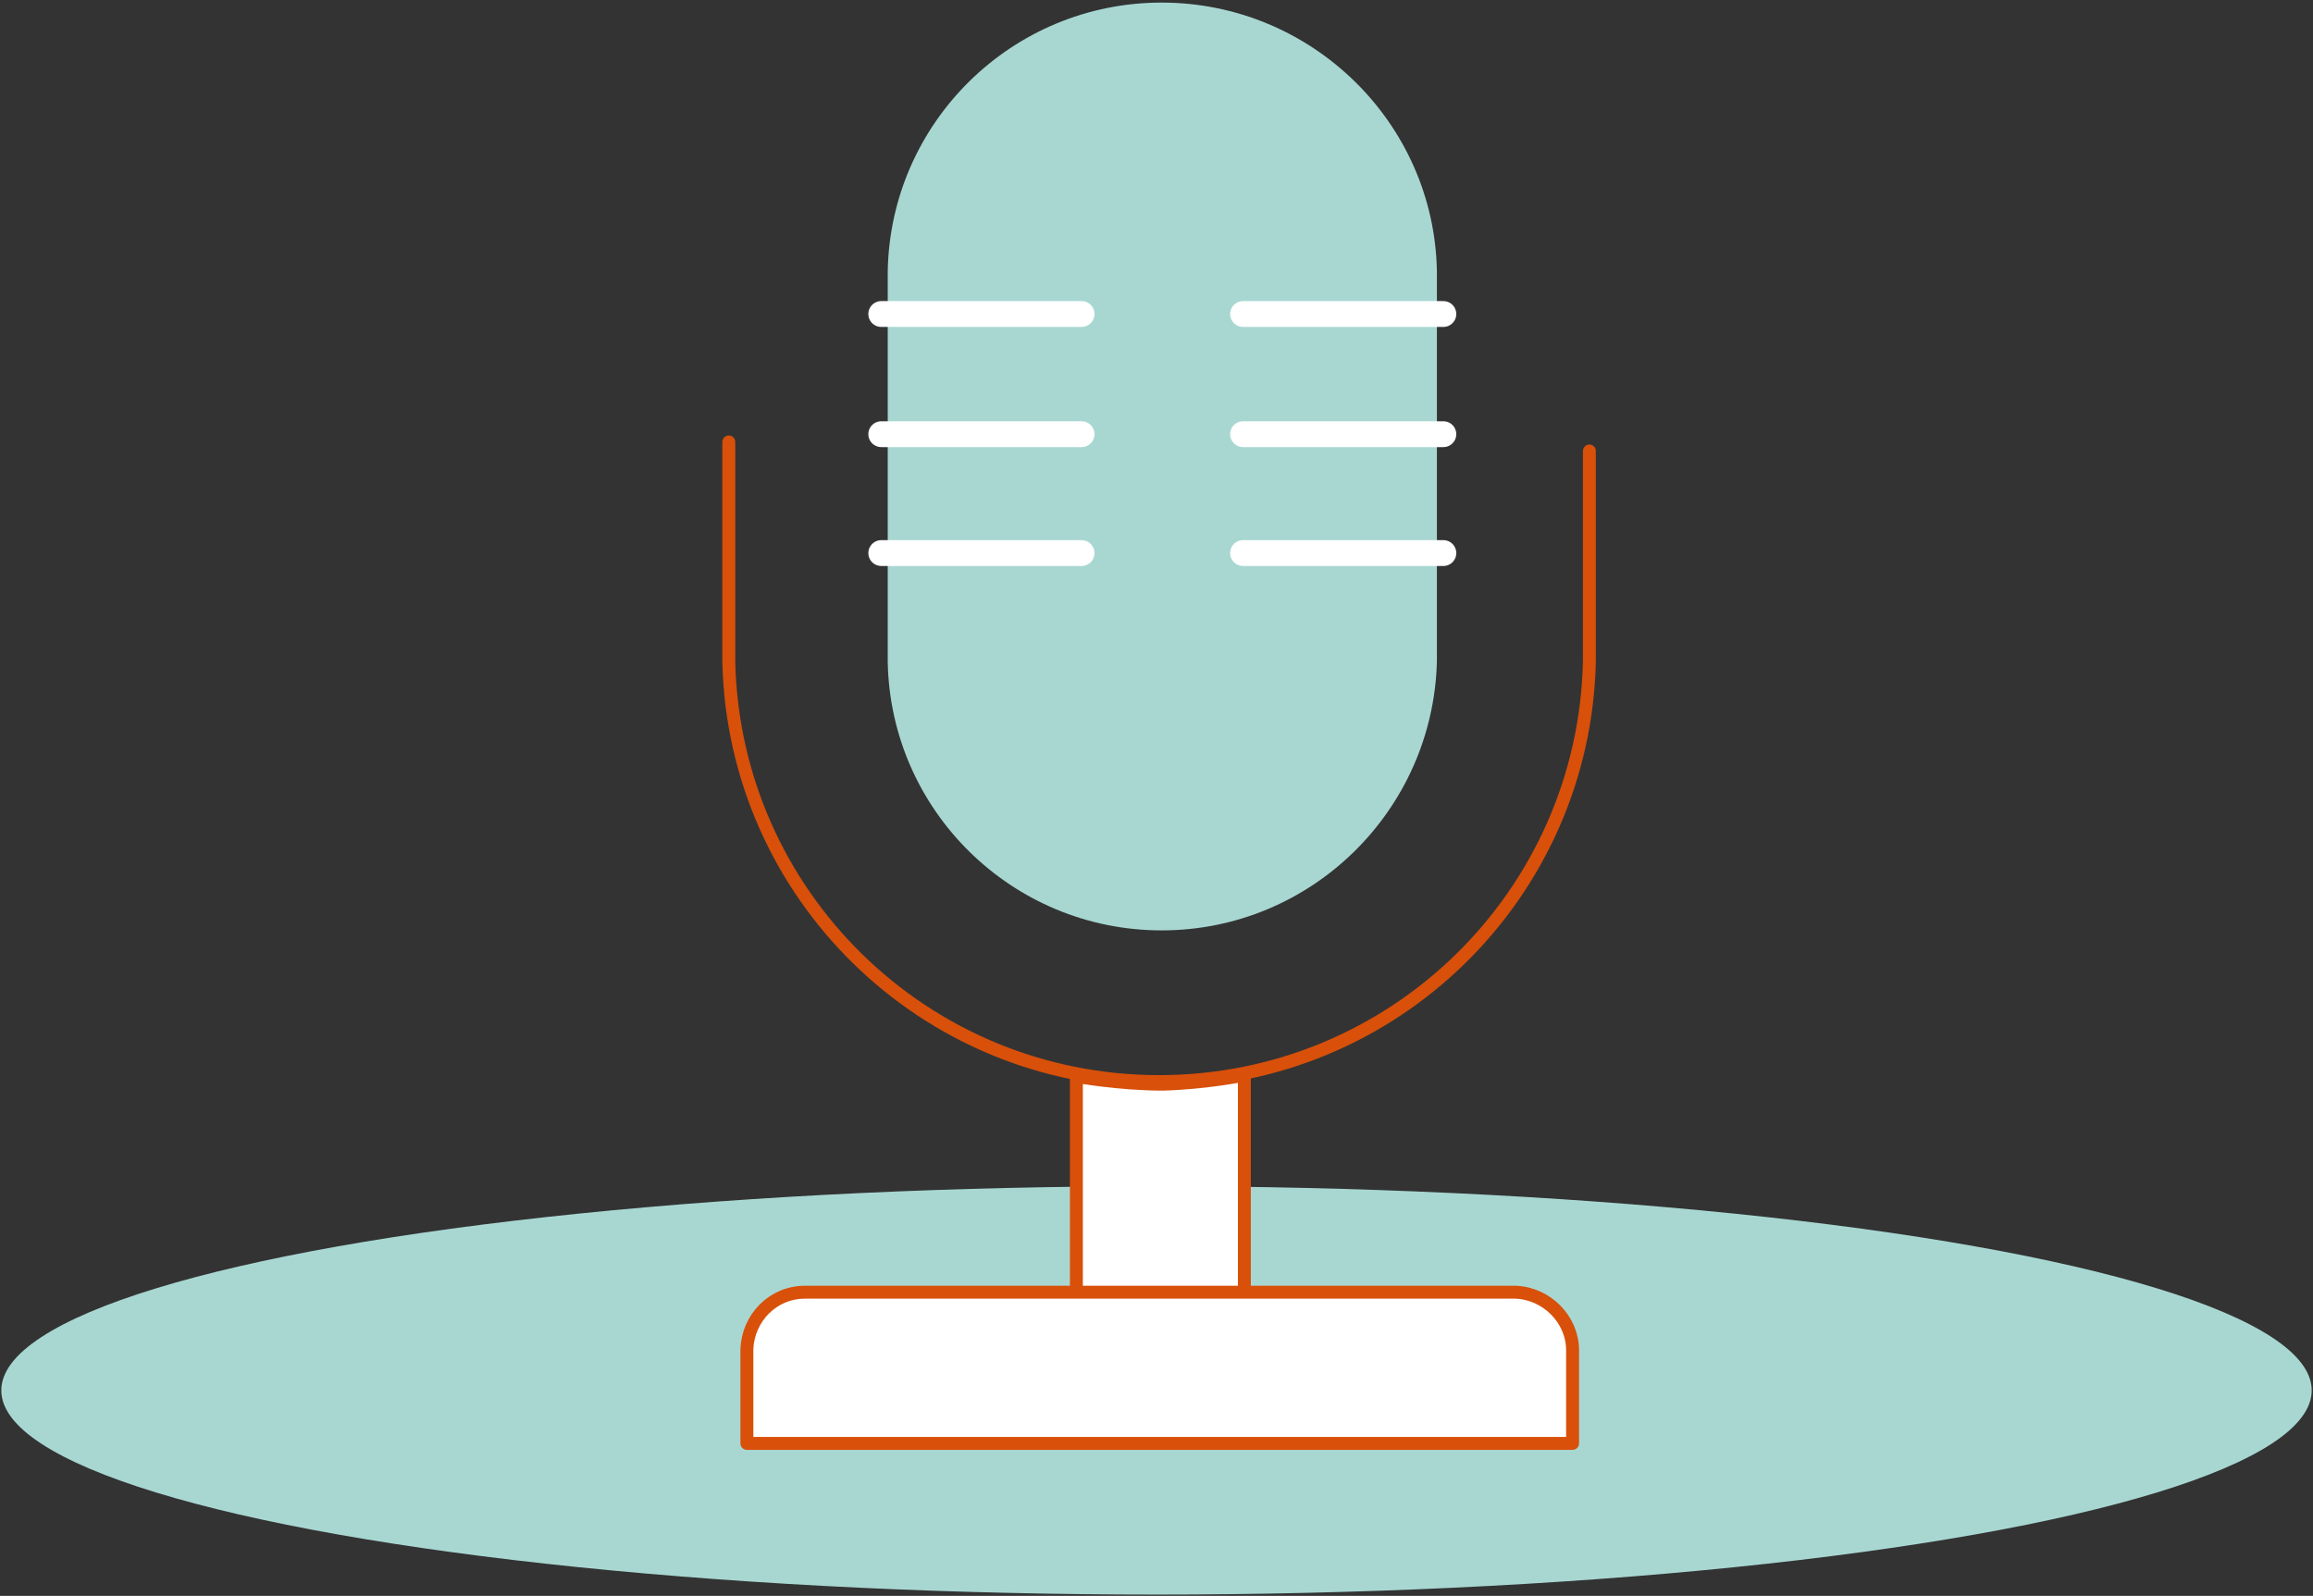 <?xml version="1.0" encoding="UTF-8"?>
<svg xmlns="http://www.w3.org/2000/svg" xmlns:xlink="http://www.w3.org/1999/xlink" version="1.1" id="Ebene_1" x="0px" y="0px" viewBox="0 0 179 123.5" style="enable-background:new 0 0 179 123.5;" xml:space="preserve">
<rect x="0" y="0" width="179" height="123.5" fill="#333333" stroke="none"/>
<style type="text/css">
	.st0{display:none;}
	.st1{display:inline;}
	.st2{fill:#EDDB58;}
	.st3{fill:#FFFFFF;}
	.st4{fill:none;stroke:#005B67;stroke-miterlimit:10;}
	.st5{fill:none;stroke:#005B67;stroke-linecap:round;stroke-linejoin:round;stroke-miterlimit:10;}
	.st6{fill:#005B67;}
	.st7{display:inline;fill:#EDDB58;}
	.st8{display:inline;fill:#FFFFFF;stroke:#005B67;stroke-miterlimit:10;}
	.st9{fill:#EDDB58;stroke:#EDDB58;stroke-width:2;stroke-linecap:round;stroke-linejoin:round;stroke-miterlimit:10;}
	.st10{fill:#A8D7D2;}
	.st11{fill:none;stroke:#FFFFFF;stroke-width:2;stroke-linecap:round;stroke-linejoin:round;stroke-miterlimit:10;}
	.st12{fill:none;stroke:#D8500A;stroke-linecap:round;stroke-linejoin:round;stroke-miterlimit:10;}
	.st13{fill:#FFFFFF;stroke:#D8500A;stroke-linecap:round;stroke-linejoin:round;stroke-miterlimit:10;}
	.st14{display:inline;fill:none;stroke:#005B67;stroke-linecap:round;stroke-linejoin:round;stroke-miterlimit:10;}
	.st15{fill:#FFFFFF;stroke:#005B67;stroke-linecap:round;stroke-linejoin:round;stroke-miterlimit:10;}
	.st16{fill:#FFFFFF;stroke:#005B67;stroke-miterlimit:10;}
	.st17{display:inline;fill:#FFFFFF;stroke:#005B67;stroke-linecap:round;stroke-linejoin:round;stroke-miterlimit:10;}
	.st18{fill:none;stroke:#005B67;stroke-linecap:round;stroke-linejoin:round;}
	.st19{fill:none;stroke:#005B67;stroke-linecap:round;stroke-linejoin:round;stroke-dasharray:0,1.981,0,1.981;}
	.st20{fill:none;stroke:#005B67;stroke-linecap:round;stroke-linejoin:round;stroke-dasharray:0,1.981,0,1.981,0,1.981;}
</style>
<g id="Presse" class="st0">
	<g class="st1">
		<g>
			<path class="st2" d="M169.8,111.7c0,6.2-5.1,11.3-11.3,11.3h-147c-6.2,0-11.3-5.1-11.3-11.3V20.3C0.2,14.1,5.3,9,11.5,9h146.9     c6.2,0,11.3,5.1,11.3,11.3v91.4H169.8z"></path>
		</g>
		<g>
			<path class="st3" d="M178.3,103.2c0,6.2-5.1,11.3-11.3,11.3H20.1c-6.2,0-11.3-5.1-11.3-11.3V11.8c0-6.2,5.1-11.3,11.3-11.3H167     c6.2,0,11.3,5.1,11.3,11.3V103.2z"></path>
			<path class="st4" d="M178.3,103.2c0,6.2-5.1,11.3-11.3,11.3H20.1c-6.2,0-11.3-5.1-11.3-11.3V11.8c0-6.2,5.1-11.3,11.3-11.3H167     c6.2,0,11.3,5.1,11.3,11.3V103.2z"></path>
		</g>
		<line class="st5" x1="20.2" y1="53.5" x2="163.3" y2="53.5"></line>
		<line class="st5" x1="71.4" y1="65.5" x2="152.1" y2="65.5"></line>
		<line class="st5" x1="71.4" y1="77.4" x2="121.1" y2="77.4"></line>
		<line class="st5" x1="71.6" y1="89.3" x2="132.3" y2="89.3"></line>
		<line class="st5" x1="71.4" y1="101.2" x2="153.4" y2="101.2"></line>
		<g>
			<path class="st2" d="M164.3,35.2c0,1.6-1.3,2.8-2.8,2.8H22c-1.6,0-2.8-1.3-2.8-2.8V16.1c0-1.6,1.3-2.8,2.8-2.8h139.4     c1.6,0,2.8,1.3,2.8,2.8v19.1H164.3z"></path>
		</g>
		<g>
			<path class="st6" d="M55.7,19.1H60c3.5,0,5.4,2.3,5.4,4.9c0,2.7-1.9,4.9-5.4,4.9h-1.3V34h-3.1L55.7,19.1L55.7,19.1z M59.9,26.3     c1.5,0,2.3-1.1,2.3-2.3c0-1.3-0.7-2.3-2.3-2.3h-1.1v4.7h1.1V26.3z"></path>
			<path class="st6" d="M68.7,19.7c1.6-0.5,3.2-0.9,4.8-0.9c3.3,0,5.1,2.4,5.1,4.9c0,1.4-0.7,3.4-2.8,4.3l2.7,5.9h-3.4l-2.4-5.4     h-1.1v5.4h-3.1V19.7H68.7z M73.3,26.1c1.4,0,2.1-0.9,2.1-2.4c0-1.3-0.6-2.4-1.9-2.4c-0.6,0-1.1,0.1-1.7,0.3v4.5H73.3z"></path>
			<path class="st6" d="M81.7,23.2c0-2.5,1.6-4.1,4.7-4.1h4.1v2.6h-4.1c-1.3,0-1.7,0.6-1.7,1.8v1.7h5.1v2.5h-5.1v2     c0,1.2,0.4,1.7,1.7,1.7h4.1v2c0,0.3-0.2,0.6-0.6,0.6h-3.6c-3.1,0-4.7-1.6-4.7-4.1L81.7,23.2L81.7,23.2z"></path>
			<path class="st6" d="M94,30.9c1.4,0.4,2.5,0.8,3.9,0.8s2-0.8,2-1.8c0-2.9-6.1-1.8-6.1-6.9c0-2.6,2.2-4.2,5.1-4.2     c1.4,0,2.4,0.3,3.8,0.8l-0.8,2.4c-1.2-0.4-1.9-0.6-3-0.6C97.6,21.4,97,22,97,23c0,2.5,6.1,1.9,6.1,6.9c0,2.6-2.1,4.3-5.3,4.3     c-1.7,0-2.8-0.4-4.4-0.9L94,30.9z"></path>
			<path class="st6" d="M106.2,30.9c1.4,0.4,2.5,0.8,3.9,0.8s2-0.8,2-1.8c0-2.9-6.1-1.8-6.1-6.9c0-2.6,2.2-4.2,5.1-4.2     c1.4,0,2.4,0.3,3.8,0.8l-0.8,2.4c-1.2-0.4-1.9-0.6-3-0.6c-1.3,0-1.9,0.6-1.9,1.6c0,2.5,6.1,1.9,6.1,6.9c0,2.6-2.1,4.3-5.3,4.3     c-1.7,0-2.8-0.4-4.4-0.9L106.2,30.9z"></path>
			<path class="st6" d="M118.3,23.2c0-2.5,1.6-4.1,4.7-4.1h4.1v2.6H123c-1.3,0-1.7,0.6-1.7,1.8v1.7h5.1v2.5h-5.1v2     c0,1.2,0.4,1.7,1.7,1.7h4.1v2c0,0.3-0.2,0.6-0.6,0.6h-3.6c-3.1,0-4.7-1.6-4.7-4.1L118.3,23.2L118.3,23.2z"></path>
		</g>
		<g>
			<path class="st2" d="M61.2,99.4c0,1.6-1.3,2.8-2.8,2.8H22c-1.6,0-2.8-1.3-2.8-2.8V67c0-1.6,1.3-2.8,2.8-2.8h36.3     c1.6,0,2.8,1.3,2.8,2.8v32.4H61.2z"></path>
		</g>
	</g>
</g>
<g id="Marketing" class="st0">
	<path class="st7" d="M79.8,89.4c0-0.4,0-0.7,0.1-1V43.3c0-0.2,0-0.5,0-0.7c0-5.6,4.9-10.2,10.9-10.2c0.3,0,0.6,0,0.9,0h67.9   c0.1,0,0.1,0,0.2,0c0.1,0,0.1,0,0.2,0h0.3l0,0c5.8,0.2,10.4,4.7,10.4,10.2c0,0.1,0,0.3,0,0.4l0,0v46.5l-0.1,0.1   c-0.1,5.5-5,9.9-10.9,9.9l0,0l0,0h-20v23.8l-26.9-23.8h-22l0,0C84.7,99.6,79.8,95.1,79.8,89.4z"></path>
	<path class="st7" d="M95.5,73c0-0.4,0-0.7-0.1-1.1V18.8c0-0.2,0-0.5,0-0.8c0-5.9-4.8-10.6-10.6-10.6c-0.3,0-0.6,0-0.9,0H10.8   c-0.1,0-0.1,0-0.2,0c-0.1,0-0.1,0-0.2,0h-0.3l0,0C4.5,7.7,0,12.4,0,18.1c0,0.2,0,0.3,0,0.5l0,0v54.6l0,0C0.2,79,4.9,83.6,10.6,83.6   l0,0l0,0h16.9v24.9l26.2-24.9h31l0,0C90.7,83.6,95.5,78.8,95.5,73z"></path>
	<path class="st8" d="M103.2,66.1c0-0.4,0-0.7-0.1-1.1V11.9c0-0.2,0-0.5,0-0.8c0-5.9-4.8-10.6-10.6-10.6c-0.3,0-0.6,0-0.9,0H18.5   c-0.1,0-0.1,0-0.2,0s-0.1,0-0.2,0h-0.3l0,0c-5.6,0.3-10.1,5-10.1,10.7c0,0.2,0,0.3,0,0.5l0,0v54.6l0.1,0.1   c0.1,5.8,4.8,10.4,10.6,10.4l0,0l0,0h16.9v24.9l26.2-24.9h31l0,0C98.5,76.7,103.2,71.9,103.2,66.1z"></path>
	<g class="st1">
		<path class="st9" d="M59.1,39.2V51h15.6V35.4h-8.6v-1.7c0-4.9,1-7.1,6-9.5l-2.7-5.3c-8,3.9-10.4,6.9-10.4,14.7    C59.1,37.3,59.1,39.2,59.1,39.2L59.1,39.2z"></path>
		<path class="st9" d="M35.2,39.2V51h15.6V35.4h-8.6v-1.7c0-4.9,1-7.1,6-9.5l-2.7-5.3c-8,3.9-10.4,6.9-10.4,14.7    C35.2,37.3,35.2,39.2,35.2,39.2L35.2,39.2z"></path>
	</g>
	<path class="st8" d="M90,85.1c0-0.4,0-0.7,0.1-1.1V37c0-0.2,0-0.5,0-0.8c0-5.9,4.8-10.6,10.6-10.6c0.3,0,0.6,0,0.9,0h66.1   c0.1,0,0.1,0,0.2,0c0.1,0,0.1,0,0.2,0h0.3l0,0c5.7,0.2,10.2,4.9,10.2,10.6c0,0.2,0,0.3,0,0.5l0,0v48.6l-0.1,0.1   c-0.1,5.8-4.8,10.4-10.6,10.4l0,0l0,0h-19.5v24.9l-26.4-25h-21.4l0,0C94.7,95.7,90,90.9,90,85.1z"></path>
	<g class="st1">
		<path class="st9" d="M133.3,58.4V46.6h-15.6v15.6h8.6v1.7c0,4.9-1,7.1-6,9.5l2.7,5.3c8-3.9,10.4-6.9,10.4-14.7    C133.4,60.4,133.4,58.4,133.3,58.4L133.3,58.4z"></path>
		<path class="st9" d="M157.2,58.4V46.6h-15.6v15.6h8.6v1.7c0,4.9-1,7.1-6,9.5l2.7,5.3c8-3.9,10.4-6.9,10.4-14.7    C157.3,60.4,157.3,58.4,157.2,58.4L157.2,58.4z"></path>
	</g>
</g>
<g id="Veranstaltung">
	<ellipse class="st10" cx="89.5" cy="107.6" rx="89.4" ry="15.8"></ellipse>
	<g>
		<path class="st10" d="M111.2,50.7V21.5l0,0V21l0,0C111,9.5,101.5,0.2,89.9,0.2S68.9,9.5,68.7,21l0,0c0,0,0,29.5,0,29.7    s0,0.3,0,0.4v0.1l0,0C68.9,62.7,78.3,72,89.9,72s21-9.3,21.3-20.8l0,0V50.7L111.2,50.7z"></path>
		<line class="st11" x1="68.2" y1="24.3" x2="83.7" y2="24.3"></line>
		<line class="st11" x1="96.2" y1="24.3" x2="111.7" y2="24.3"></line>
		<line class="st11" x1="68.2" y1="33.6" x2="83.7" y2="33.6"></line>
		<line class="st11" x1="96.2" y1="33.6" x2="111.7" y2="33.6"></line>
		<line class="st11" x1="68.2" y1="42.8" x2="83.7" y2="42.8"></line>
		<line class="st11" x1="96.2" y1="42.8" x2="111.7" y2="42.8"></line>
		<path class="st12" d="M56.4,34.2c0,0,0,16.7,0,16.9v0.1l0,0c0.4,18,15.1,32.5,33.3,32.5s32.9-14.5,33.3-32.5l0,0v-0.8V34.9l0,0"></path>
		<path class="st13" d="M96.3,83.2v20.9c0,0-9.7,0-13,0V83.3c0,0,3.3,0.6,6.7,0.6C93.4,83.8,96.3,83.2,96.3,83.2z"></path>
		<path class="st13" d="M121.7,104.5L121.7,104.5L121.7,104.5c0-2.4-2-4.4-4.4-4.5l0,0l0,0l0,0l0,0h-55l0,0c-2.5,0-4.4,2-4.5,4.4    l0,0v7.3h63.9V104.5L121.7,104.5L121.7,104.5z"></path>
	</g>
</g>
<g id="Beschäftigte" class="st0">
	<circle class="st7" cx="69.6" cy="64.3" r="59.1"></circle>
	<path class="st14" d="M50.7,113.5c-20.5-9.3-34.8-29.9-34.8-53.9C15.8,27,42.3,0.5,74.9,0.5c21.1,0,39.6,11.1,50.1,27.7   c5.7,9.1,9,19.8,9,31.4"></path>
	<polyline class="st14" points="47.8,104.7 51.6,114.1 41.6,114.4  "></polyline>
	<g class="st1">
		<path class="st15" d="M88.6,82.7v-8c0,0,0-15.6-16-18c2.7-2.7,4.3-6.4,4.3-10.4c0-8.2-6.6-14.8-14.8-14.8s-14.8,6.6-14.8,14.8    c0,4.1,1.7,7.8,4.4,10.5C36,59.3,36,74.8,36,74.8v8c0,0-0.1,1-0.1,3.4s3.2,2.5,3.2,2.5l27-0.1h19.5c0,0,3.2-0.1,3.2-2.5    S88.6,82.7,88.6,82.7z"></path>
		<g>
			<line class="st5" x1="47" y1="88.5" x2="47" y2="76.1"></line>
			<line class="st5" x1="76" y1="88.5" x2="76" y2="76.1"></line>
		</g>
	</g>
	<g class="st1">
		<path class="st15" d="M178.3,82.5v-8c0,0,0-15.6-16-18c2.7-2.7,4.3-6.4,4.3-10.4c0-8.2-6.6-14.8-14.8-14.8S137,37.9,137,46.1    c0,4.1,1.7,7.8,4.4,10.5c-15.7,2.5-15.7,18-15.7,18v8c0,0-0.1,1-0.1,3.4s3.2,2.5,3.2,2.5l27-0.1h19.5c0,0,3.2-0.1,3.2-2.5    S178.3,82.5,178.3,82.5z"></path>
		<g>
			<line class="st5" x1="137.7" y1="88.3" x2="137.7" y2="75.8"></line>
			<line class="st5" x1="166.8" y1="88.3" x2="166.8" y2="75.8"></line>
		</g>
	</g>
	<g class="st1">
		<path class="st15" d="M134.6,95.9v-8.4c0,0,0-16.5-17-19.1c2.8-2.8,4.5-6.7,4.5-11c0-8.7-7-15.7-15.7-15.7s-15.7,7-15.7,15.7    c0,4.4,1.8,8.3,4.7,11.2c-16.7,2.6-16.7,19-16.7,19V96c0,0-0.1,1-0.1,3.6s3.3,2.6,3.3,2.6l28.6-0.1h20.6c0,0,3.3-0.1,3.3-2.6    C134.7,96.9,134.6,95.9,134.6,95.9z"></path>
		<g>
			<line class="st5" x1="90.5" y1="102.1" x2="90.5" y2="88.9"></line>
			<line class="st5" x1="122.3" y1="102.1" x2="122.3" y2="88.9"></line>
		</g>
	</g>
	<g class="st1">
		<circle class="st16" cx="22.3" cy="22.3" r="21.7"></circle>
		<g>
			<path class="st6" d="M19,36.2c0.1-1.8,0.1-5.9,0.1-8.4V26c0-2.2,0-3.4-0.1-5l-2.5-0.4V19l8.3-2.6l0.7,0.4l-0.1,5.8v5.3     c0,2.5,0,6.6,0.1,8.4L19,36.2L19,36.2z M27.4,34.4v1.9H16.9v-1.9l3.7-0.8h3L27.4,34.4z M18.8,10.3c0-1.9,1.5-3.2,3.4-3.2     s3.4,1.3,3.4,3.2c0,1.8-1.5,3.2-3.4,3.2C20.3,13.4,18.8,12.1,18.8,10.3z"></path>
		</g>
	</g>
</g>
<g id="Internet" class="st0">
	<circle class="st7" cx="69.6" cy="64.3" r="59.1"></circle>
	<circle class="st8" cx="74.6" cy="59.7" r="59.2"></circle>
	<line class="st14" x1="74.6" y1="118.2" x2="74.6" y2="0.7"></line>
	<path class="st14" d="M59.3,2.9c-41.4,59.8,0,113.8,0,113.8"></path>
	<path class="st14" d="M90,2.9c41.4,59.8,0,113.8,0,113.8"></path>
	<line class="st14" x1="15.4" y1="59.7" x2="133.1" y2="59.7"></line>
	<path class="st14" d="M31.5,20.1c0,0,45,21.7,86.2-0.2"></path>
	<path class="st14" d="M119.1,98.3c0,0-44.6-21.2-88,1.3"></path>
	<polygon class="st17" points="124.9,75.8 124.9,101.5 130.9,95.7 135.2,105.8 137,105 139.4,104 135.3,93.7 143.6,93.6  "></polygon>
	<g class="st1">
		<g>
			<line class="st18" x1="137" y1="105" x2="137" y2="105"></line>
			<path class="st19" d="M137.9,106.8c0.4,0.7,0.9,1.6,1.6,2.5"></path>
			<path class="st20" d="M140.1,110.1c3.2,3.9,9.1,8.5,19,7.7c16.8-1.5,19.4-23.1,18.5-35.4c-2.5-35.9-57-55.1-130.1-44.2     c-80.2,11.9-35.2,40.2-28.2,44.3"></path>
			<line class="st18" x1="20.2" y1="82.9" x2="20.2" y2="82.9"></line>
		</g>
	</g>
	<g class="st1">
		<path class="st2" d="M117.7,44.9c0,11.7-7.1,21.7-17.3,25.9c-3.3,1.4-28.4,8.5-30.9,7.8c1.3-3.9,3.1-7.1,4.2-10.6    c-7.3-5.1-12-13.5-12-23c0-15.5,12.5-28,28-28S117.7,29.5,117.7,44.9z"></path>
		<path class="st6" d="M66.6,38.6H69l0.9,5c0.2,0.9,0.3,2.2,0.4,3.4c0.1-1.2,0.3-2.5,0.5-3.4l0.5-2.3c0.2-1.1,0.9-2,2.3-2    s2.1,0.9,2.3,2l0.5,2.3c0.2,0.9,0.4,2.2,0.5,3.5c0.1-1.2,0.3-2.5,0.5-3.5l0.9-5h2.5l-2.3,11.7h-2.7l-1.9-8.7    c0-0.1-0.1-0.1-0.1-0.1s-0.1,0-0.1,0.1l-1.9,8.7h-2.7L66.6,38.6z"></path>
		<path class="st6" d="M82.7,38.6h2.5l0.9,5c0.2,0.9,0.3,2.2,0.4,3.4c0.1-1.2,0.3-2.5,0.5-3.4l0.5-2.3c0.2-1.1,0.9-2,2.3-2    s2.1,0.9,2.3,2l0.5,2.3c0.2,0.9,0.4,2.2,0.5,3.5c0.1-1.2,0.3-2.5,0.5-3.5l0.9-5H97l-2.3,11.7H92l-1.9-8.7c0-0.1-0.1-0.1-0.1-0.1    s-0.1,0-0.1,0.1L88,50.3h-3L82.7,38.6z"></path>
		<path class="st6" d="M98.8,38.6h2.5l0.9,5c0.2,0.9,0.3,2.2,0.4,3.4c0.1-1.2,0.3-2.5,0.5-3.4l0.5-2.3c0.2-1.1,0.9-2,2.3-2    s2.1,0.9,2.3,2l0.5,2.3c0.2,0.9,0.4,2.2,0.5,3.5c0.1-1.2,0.3-2.5,0.5-3.5l0.9-5h2.5l-2.3,11.7h-2.7l-1.9-8.7    c0-0.1-0.1-0.1-0.1-0.1s-0.1,0-0.1,0.1l-1.9,8.7h-2.7L98.8,38.6z"></path>
	</g>
</g>
</svg>
